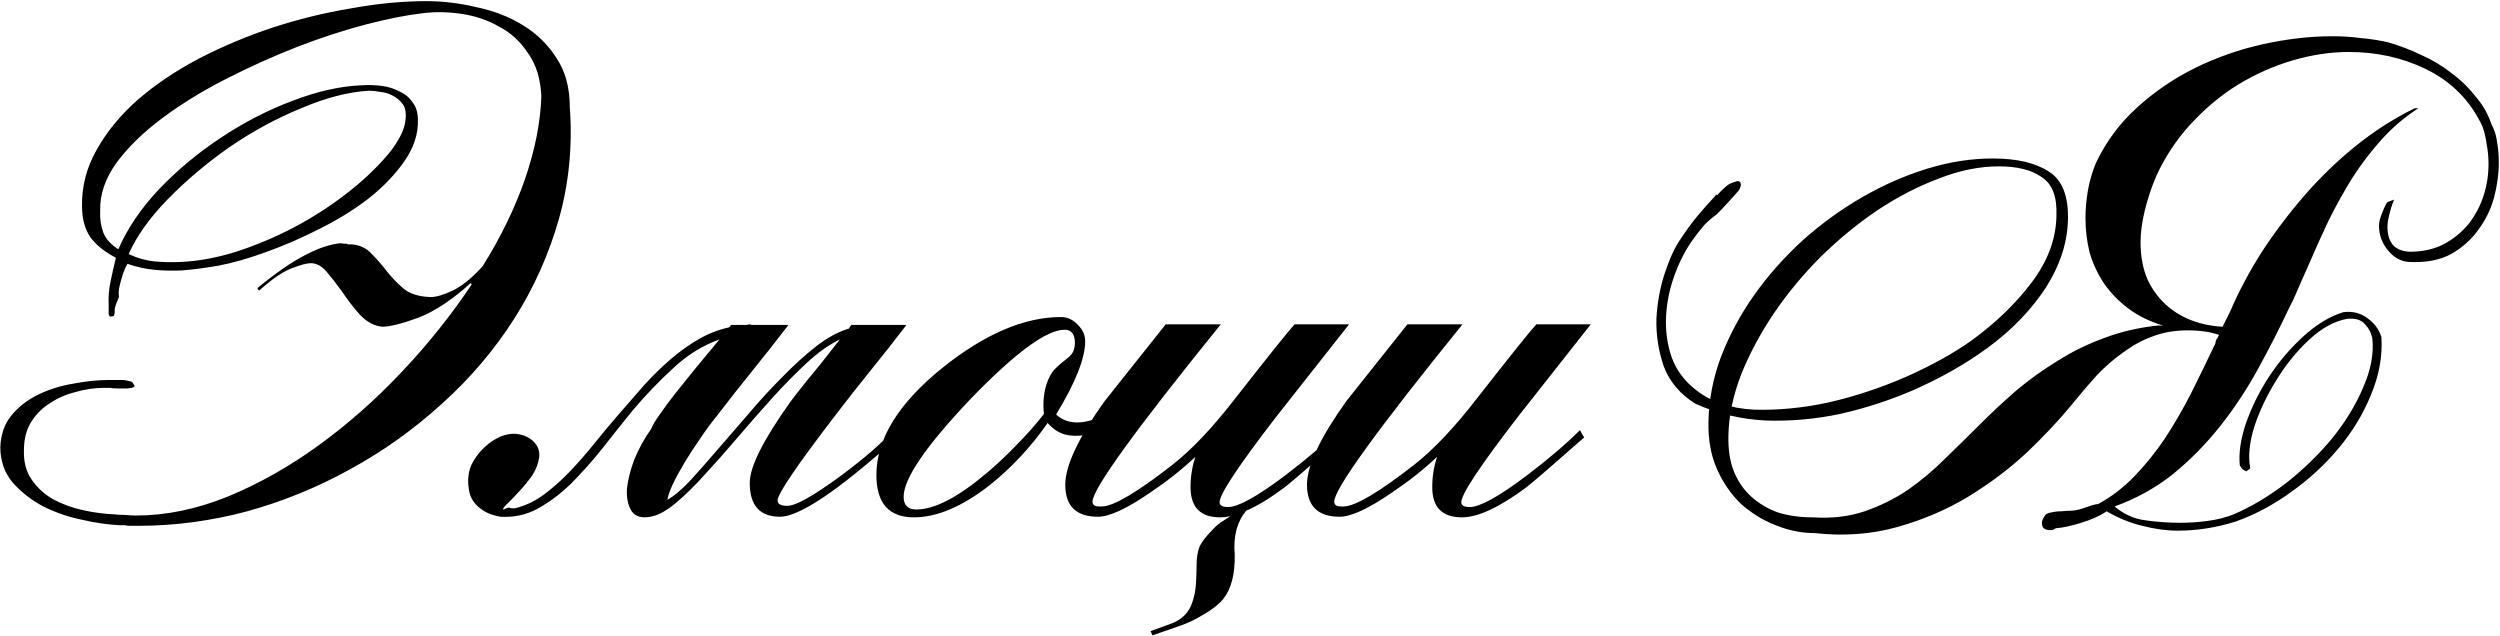 <?xml version="1.0" encoding="UTF-8"?> <svg xmlns="http://www.w3.org/2000/svg" width="1859" height="473" viewBox="0 0 1859 473" fill="none"> <path d="M301.75 85.45C301.75 81.85 300.85 79 299.05 76.9C297.25 74.5 294.85 72.55 291.85 71.05C289.15 69.55 286.15 68.65 282.85 68.35C279.85 67.75 277 67.45 274.3 67.45C259 68.35 242.2 72.7 223.9 80.5C205.6 88 187.9 97.6 170.8 109.3C154 121 138.7 133.9 124.9 148C111.4 161.8 101.65 175.45 95.65 188.95C102.25 191.95 108.55 193.75 114.55 194.35C120.85 194.95 127.45 195.1 134.35 194.8C147.55 194.2 161.35 191.65 175.75 187.15C190.45 182.35 204.7 176.35 218.5 169.15C232.6 161.65 245.65 153.25 257.65 143.95C269.65 134.65 279.85 125.05 288.25 115.15C291.85 110.95 295 106.3 297.7 101.2C300.4 96.1 301.75 90.85 301.75 85.45ZM423.7 79.6C425.8 108.4 423.1 136.15 415.6 162.85C408.1 189.25 397 214 382.3 237.1C367.6 260.2 349.75 281.2 328.75 300.1C308.05 319 285.4 335.2 260.8 348.7C236.5 362.2 210.85 372.7 183.85 380.2C156.85 387.4 129.85 391 102.85 391H96.55C95.35 391 94.15 390.85 92.95 390.55C92.05 390.55 90.85 390.55 89.35 390.55C80.95 390.25 71.5 388.9 61 386.5C50.8 384.4 41.2 381.1 32.2 376.6C23.2 371.8 15.55 365.8 9.25 358.6C3.25 351.4 0.25 342.7 0.25 332.5C0.55 323.2 3.25 315.4 8.35 309.1C13.75 302.5 20.5 297.25 28.6 293.35C36.7 289.45 45.4 286.75 54.7 285.25C64 283.45 72.85 282.55 81.25 282.55H83.95C86.05 282.55 88.15 282.55 90.25 282.55C92.35 282.55 94.3 282.85 96.1 283.45C97.3 283.45 98.2 283.9 98.8 284.8C99.4 285.7 99.85 286.45 100.15 287.05C99.85 287.65 99.1 288.1 97.9 288.4C97 288.4 96.1 288.55 95.2 288.85C93.7 288.85 91.3 288.85 88 288.85C85 288.85 82.9 288.7 81.7 288.4H77.65C70.45 288.4 63.25 289.45 56.05 291.55C48.85 293.35 42.4 296.2 36.7 300.1C31 303.7 26.35 308.5 22.75 314.5C19.45 320.2 17.8 326.95 17.8 334.75C17.5 343.45 19.45 350.8 23.65 356.8C27.85 362.8 33.1 367.6 39.4 371.2C46 374.8 53.35 377.5 61.45 379.3C69.55 381.1 77.35 382.15 84.85 382.45C87.25 382.75 89.95 382.9 92.95 382.9C95.95 383.2 98.65 383.35 101.05 383.35C123.25 383.35 145.9 378.7 169 369.4C192.4 359.8 215.05 347.05 236.95 331.15C258.85 315.25 279.55 296.95 299.05 276.25C318.55 255.55 335.8 233.95 350.8 211.45L349.9 210.55C336.4 222.85 323.5 231.4 311.2 236.2C298.9 240.7 289.9 242.95 284.2 242.95C278.2 242.35 272.65 239.35 267.55 233.95C262.75 228.55 258.25 222.7 254.05 216.4C250.15 211 246.4 206.2 242.8 202C239.2 197.8 235.3 195.7 231.1 195.7C228.1 195.7 223.15 197.05 216.25 199.75C209.65 202.45 201.85 207.85 192.85 215.95C192.55 215.95 192.4 215.8 192.4 215.5C191.8 215.5 191.5 215.05 191.5 214.15C205 203.05 216.7 194.95 226.6 189.85C236.8 184.45 245.8 181.45 253.6 180.85C254.5 181.15 256 181.3 258.1 181.3C258.4 181.3 258.55 181.45 258.55 181.75C258.85 181.75 259.3 181.75 259.9 181.75H262.15C267.85 182.35 272.5 184.6 276.1 188.5C279.7 192.1 283.15 196 286.45 200.2C290.35 205.3 294.7 209.95 299.5 214.15C304.3 218.35 311.2 220.6 320.2 220.9C324.4 220.9 329.95 219.25 336.85 215.95C344.05 212.35 351.4 206.35 358.9 197.95C372.4 176.35 382.9 154.75 390.4 133.15C397.9 111.25 401.95 90.7 402.55 71.5C401.95 58.6 398.65 47.95 392.65 39.55C386.95 30.85 379.75 24.25 371.05 19.75C362.65 14.95 353.35 11.8 343.15 10.3C332.95 8.8 323.35 8.65 314.35 9.85C303.25 11.05 289.45 13.75 272.95 17.95C256.75 22.15 239.65 27.7 221.65 34.6C203.95 41.5 186.25 49.45 168.55 58.45C150.85 67.45 134.95 77.2 120.85 87.7C106.75 98.2 95.35 109.3 86.65 121C78.25 132.7 74.2 144.55 74.5 156.55C74.2 162.55 74.95 167.95 76.75 172.75C78.55 177.55 82.3 181.75 88 185.35C94.6 170.05 104.65 155.2 118.15 140.8C131.95 126.4 147.25 113.65 164.05 102.55C181.15 91.15 198.85 82 217.15 75.1C235.75 67.9 253.15 64 269.35 63.4C274.15 63.1 278.95 63.25 283.75 63.85C288.55 64.45 292.9 65.8 296.8 67.9C301 69.7 304.3 72.4 306.7 76C309.4 79.3 310.75 83.65 310.75 89.05C311.05 99.55 307.75 109.75 300.85 119.65C294.25 129.25 285.55 138.4 274.75 147.1C263.95 155.5 251.65 163.15 237.85 170.05C224.35 176.95 210.85 182.8 197.35 187.6C185.05 192.1 173.5 195.4 162.7 197.5C152.2 199.3 143.05 200.5 135.25 201.1C128.35 201.4 121.6 201.25 115 200.65C108.4 200.05 101.65 198.55 94.75 196.15L92.95 199.75C92.65 200.35 92.5 200.8 92.5 201.1C92.5 201.1 92.35 201.4 92.05 202C91.75 202.6 91.6 203.05 91.6 203.35C91.6 203.65 91.45 203.95 91.15 204.25C91.15 204.25 91.15 204.4 91.15 204.7C90.25 207.4 89.5 210.1 88.9 212.8C88.3 215.2 88.15 217.75 88.45 220.45C88.45 221.05 88.15 221.95 87.55 223.15C85.75 227.05 85 229.9 85.3 231.7C85.3 232.6 85.15 233.5 84.85 234.4C84.85 235 84.1 235.3 82.6 235.3C81.7 235.6 81.1 235 80.8 233.5C80.8 232 80.8 230.5 80.8 229V226.3C80.5 220.9 80.95 215.35 82.15 209.65C83.35 203.65 84.7 197.65 86.2 191.65C77.5 187.15 71.05 181.9 66.85 175.9C62.95 169.9 61 162.4 61 153.4C60.7 138.7 64.3 124.75 71.8 111.55C79.3 98.05 89.5 85.6 102.4 74.2C115.6 62.8 130.75 52.6 147.85 43.6C165.25 34.6 183.4 26.95 202.3 20.65C221.5 14.35 241 9.55 260.8 6.25C280.6 2.65 299.35 0.85 317.05 0.85C329.35 0.85 341.8 2.35 354.4 5.35C367.3 8.05 378.85 12.55 389.05 18.85C399.25 25.15 407.5 33.25 413.8 43.15C420.4 53.05 423.7 65.2 423.7 79.6ZM674.055 241.6C665.355 253 656.505 264.25 647.505 275.35C638.505 286.45 629.655 297.7 620.955 309.1C592.455 346.3 578.205 367.3 578.205 372.1C578.205 374.8 580.605 376.15 585.405 376.15C591.705 376.15 605.055 368.65 625.455 353.65C643.455 340.15 655.755 329.5 662.355 321.7L666.855 325.75C623.355 364.75 594.405 384.25 580.005 384.25C565.005 384.25 557.505 375.85 557.505 359.05C557.505 347.05 567.705 326.8 588.105 298.3C589.605 296.2 593.355 291.4 599.355 283.9C605.655 276.4 614.055 265.9 624.555 252.4C616.455 256.3 608.205 262.15 599.805 269.95C591.405 277.75 582.855 286.45 574.155 296.05C565.755 305.35 557.205 315.1 548.505 325.3C540.105 335.2 532.005 344.35 524.205 352.75C516.705 361.15 509.355 368.35 502.155 374.35C495.255 380.05 489.105 383.35 483.705 384.25C477.105 385.45 472.455 384.1 469.755 380.2C467.055 376 465.855 370.6 466.155 364C466.755 357.4 468.555 350.05 471.555 341.95C474.855 333.85 479.055 326.2 484.155 319C485.355 316 487.605 312.25 490.905 307.75C494.205 302.95 498.105 297.7 502.605 292C507.105 286.3 512.055 280.15 517.455 273.55C523.155 266.65 529.005 259.6 535.005 252.4C522.405 256.9 510.855 264.1 500.355 274C489.855 283.6 479.805 294.1 470.205 305.5C462.405 315.1 454.755 324.7 447.255 334.3C439.755 343.6 432.105 352.15 424.305 359.95C416.505 367.45 408.255 373.6 399.555 378.4C391.155 382.9 382.005 384.85 372.105 384.25C367.005 383.35 362.805 381.85 359.505 379.75C356.205 377.65 353.655 375.25 351.855 372.55C350.055 369.85 349.005 367 348.705 364C348.105 360.7 347.955 357.7 348.255 355C348.555 350.5 349.905 346.3 352.305 342.4C354.705 338.5 357.555 335.05 360.855 332.05C364.155 329.05 367.755 326.65 371.655 324.85C375.855 323.05 379.905 322.3 383.805 322.6C389.205 323.2 393.555 325.15 396.855 328.45C400.155 331.75 401.505 335.65 400.905 340.15C400.305 344.65 398.655 349 395.955 353.2C393.255 357.1 390.255 360.85 386.955 364.45C383.955 367.75 381.105 370.75 378.405 373.45C375.705 375.85 374.205 377.65 373.905 378.85C374.505 378.85 375.105 378.7 375.705 378.4C376.605 377.8 377.655 377.5 378.855 377.5C379.155 377.8 379.755 377.95 380.655 377.95C381.855 377.95 382.605 377.95 382.905 377.95C390.405 376.15 397.455 372.85 404.055 368.05C410.955 362.95 417.555 357.1 423.855 350.5C430.155 343.9 436.305 336.85 442.305 329.35C448.305 321.85 454.455 314.5 460.755 307.3C467.055 300.1 473.205 293.05 479.205 286.15C485.505 279.25 491.955 272.95 498.555 267.25C505.155 261.55 512.055 256.6 519.255 252.4C526.455 248.2 534.105 245.2 542.205 243.4C542.805 242.8 543.255 242.2 543.555 241.6H552.555C553.455 241.6 554.355 241.6 555.255 241.6C556.455 241.3 557.655 241.15 558.855 241.15L557.955 241.6H586.305C577.605 253 568.755 264.25 559.755 275.35C550.755 286.45 541.905 297.7 533.205 309.1C529.005 314.2 524.805 319.9 520.605 326.2C516.405 332.2 512.505 338.2 508.905 344.2C505.305 350.2 502.305 355.75 499.905 360.85C497.805 365.65 496.605 369.25 496.305 371.65C501.105 368.95 506.655 364.3 512.955 357.7C519.255 350.8 526.005 343.15 533.205 334.75C540.705 326.05 548.505 317.05 556.605 307.75C564.705 298.15 572.955 289.15 581.355 280.75C589.755 272.05 598.155 264.4 606.555 257.8C614.955 251.2 623.205 246.7 631.305 244.3C631.905 243.1 632.505 242.2 633.105 241.6H674.055ZM832.142 309.1C829.442 312.7 825.692 315.85 820.892 318.55C816.392 320.95 811.592 322.6 806.492 323.5C801.392 324.4 796.442 324.25 791.642 323.05C786.842 321.55 782.642 318.7 779.042 314.5C766.742 332.2 752.342 347.65 735.842 360.85C715.442 376.75 696.692 384.7 679.592 384.7C660.992 384.7 651.692 374.2 651.692 353.2C651.692 326.5 668.042 299.95 700.742 273.55C732.242 248.35 761.642 235.75 788.942 235.75C793.742 235.75 797.942 237.7 801.542 241.6C805.142 245.2 806.942 249.25 806.942 253.75C806.942 266.35 799.742 284.5 785.342 308.2C787.142 310 789.542 311.5 792.542 312.7C795.842 313.9 799.442 314.35 803.342 314.05C807.242 313.75 811.442 312.7 815.942 310.9C820.442 308.8 824.792 305.2 828.992 300.1L832.142 309.1ZM775.892 301.45C775.892 291.85 777.992 283.75 782.192 277.15C783.692 274.75 787.742 271 794.342 265.9C796.442 264.1 797.792 262.3 798.392 260.5C798.992 258.7 799.292 256.9 799.292 255.1C799.292 248.5 796.742 245.2 791.642 245.2C778.142 245.2 754.742 262.45 721.442 296.95C688.442 331.75 671.942 355.9 671.942 369.4C671.942 375.7 675.092 378.85 681.392 378.85C694.892 378.85 712.292 369.85 733.592 351.85C741.392 345.25 748.742 338.35 755.642 331.15C762.842 323.95 769.742 316.15 776.342 307.75C776.042 306.55 775.892 304.45 775.892 301.45ZM907.788 241.15C844.188 319.75 812.388 363.7 812.388 373C812.388 375.4 814.038 376.6 817.338 376.6H819.588C828.288 376.3 845.538 366.1 871.338 346C886.038 334.6 901.938 317.8 919.038 295.6C943.938 263.8 958.49 245.65 962.69 241.15H1003.19C985.19 263.95 967.34 286.6 949.64 309.1C921.138 346 906.888 367.45 906.888 373.45C906.888 375.85 908.988 377.05 913.188 377.05C920.688 377.05 934.788 369.25 955.49 353.65C971.69 341.35 984.89 330.1 995.09 319.9L998.24 325.3C975.44 345.4 961.19 357.7 955.49 362.2C944.69 370.3 935.088 376.15 926.688 379.75C923.388 383.65 920.988 388.3 919.488 393.7C917.988 399.4 917.538 405.55 918.138 412.15C918.438 426.85 915.588 437.95 909.588 445.45C906.288 449.35 901.788 452.95 896.088 456.25C890.388 459.85 884.688 462.7 878.988 464.8L856.938 472.45L855.588 469.3L870.438 463.9C878.838 460.9 884.238 455.5 886.638 447.7C888.138 443.5 889.038 438.85 889.337 433.75C889.638 428.95 889.788 424.3 889.788 419.8C889.788 414.7 890.538 410.2 892.038 406.3C893.838 402.7 896.838 398.8 901.038 394.6C902.838 392.5 904.938 390.55 907.338 388.75C910.038 386.95 912.588 385.3 914.988 383.8C912.288 384.4 909.738 384.7 907.338 384.7C892.638 384.7 885.288 377.2 885.288 362.2C885.288 354.4 886.488 346.9 888.888 339.7C878.688 349.3 867.288 358.3 854.688 366.7C837.588 378.4 824.838 384.25 816.438 384.25C800.238 384.25 792.138 376.3 792.138 360.4C792.138 346.3 801.888 325.6 821.388 298.3C836.688 279.1 851.838 260.05 866.838 241.15H907.788ZM1087.52 241.15C1023.92 319.75 992.12 363.7 992.12 373C992.12 375.4 993.77 376.6 997.07 376.6H999.32C1008.02 376.3 1025.27 366.1 1051.07 346C1065.77 334.6 1081.67 317.8 1098.77 295.6C1123.67 263.8 1138.22 245.65 1142.42 241.15H1182.92C1164.92 263.95 1147.07 286.6 1129.37 309.1C1100.87 346 1086.62 367.45 1086.62 373.45C1086.62 375.85 1088.72 377.05 1092.92 377.05C1100.42 377.05 1114.52 369.25 1135.22 353.65C1151.42 341.35 1164.62 330.1 1174.82 319.9L1177.97 325.3C1155.17 345.4 1140.92 357.7 1135.22 362.2C1115.12 377.2 1099.07 384.7 1087.07 384.7C1072.37 384.7 1065.02 377.2 1065.02 362.2C1065.02 354.4 1066.22 346.9 1068.62 339.7C1058.42 349.3 1047.02 358.3 1034.42 366.7C1017.32 378.4 1004.57 384.25 996.17 384.25C979.97 384.25 971.87 376.3 971.87 360.4C971.87 346.3 981.62 325.6 1001.12 298.3C1016.42 279.1 1031.57 260.05 1046.57 241.15H1087.52ZM1658.31 231.7C1664.61 217 1672.41 202.3 1681.71 187.6C1691.31 172.9 1701.96 158.8 1713.66 145.3C1725.36 131.8 1738.11 119.5 1751.91 108.4C1765.71 97.3 1780.26 88 1795.56 80.5H1798.26C1788.06 87.1 1778.91 94.9 1770.81 103.9C1763.01 112.6 1755.81 122.05 1749.21 132.25C1742.91 142.45 1737.06 152.95 1731.66 163.75C1726.56 174.55 1721.76 185.2 1717.26 195.7L1711.86 207.85C1710.36 211.15 1708.86 214.6 1707.36 218.2C1705.86 221.8 1704.21 225.25 1702.41 228.55C1695.21 243.85 1687.41 259.15 1679.01 274.45C1670.61 289.75 1661.16 304 1650.66 317.2C1640.16 330.4 1628.46 342.25 1615.56 352.75C1602.66 362.95 1588.26 370.9 1572.36 376.6C1579.56 382.6 1587.36 386.05 1595.76 386.95C1604.16 388.15 1612.71 388.75 1621.41 388.75C1627.71 388.75 1634.31 388.3 1641.21 387.4C1648.41 386.5 1655.01 384.85 1661.01 382.45C1674.21 376.75 1687.26 368.95 1700.16 359.05C1713.06 348.85 1724.46 337.75 1734.36 325.75C1744.26 313.45 1751.91 300.85 1757.31 287.95C1763.01 275.05 1765.26 262.9 1764.06 251.5C1763.16 247.3 1761.21 243.7 1758.21 240.7C1755.51 237.7 1751.16 236.5 1745.16 237.1C1735.56 238.9 1726.11 244.15 1716.81 252.85C1707.51 261.55 1699.41 271.6 1692.51 283C1685.61 294.1 1680.21 305.5 1676.31 317.2C1672.71 328.9 1671.66 338.95 1673.16 347.35C1673.46 347.95 1673.16 348.55 1672.26 349.15C1671.66 349.45 1671.06 349.9 1670.46 350.5C1669.56 350.2 1668.51 349.6 1667.31 348.7C1666.41 347.5 1665.81 346.6 1665.51 346C1664.61 337 1666.11 326.65 1670.01 314.95C1674.21 302.95 1679.91 291.4 1687.11 280.3C1694.61 268.9 1703.16 258.85 1712.76 250.15C1722.66 241.15 1732.56 235.15 1742.46 232.15C1749.36 231.25 1755.36 232.75 1760.46 236.65C1765.56 240.25 1769.01 244.9 1770.81 250.6C1771.71 264.7 1769.16 278.95 1763.16 293.35C1757.46 307.45 1749.51 320.65 1739.31 332.95C1729.11 345.25 1717.26 356.2 1703.76 365.8C1690.56 375.4 1676.76 382.75 1662.36 387.85C1647.96 392.35 1633.71 394.6 1619.61 394.6C1610.91 394.6 1602.06 393.4 1593.06 391C1584.06 388.9 1575.21 385.3 1566.51 380.2C1561.71 383.5 1555.41 386.35 1547.61 388.75C1539.81 391.15 1533.51 392.5 1528.71 392.8C1527.21 394 1525.56 394.45 1523.76 394.15C1522.26 394.15 1520.91 393.7 1519.71 392.8C1518.81 391.9 1518.36 390.55 1518.36 388.75C1518.36 387.25 1519.11 385.45 1520.61 383.35C1521.51 382.15 1523.01 381.4 1525.11 381.1C1527.51 380.5 1530.06 380.2 1532.76 380.2C1535.46 379.9 1538.16 379.75 1540.86 379.75C1543.86 379.45 1546.56 378.85 1548.96 377.95C1551.66 377.05 1553.91 376.3 1555.71 375.7C1557.81 375.1 1559.31 374.8 1560.21 374.8C1570.11 369.4 1579.11 362.5 1587.21 354.1C1595.31 345.7 1602.81 336.4 1609.71 326.2C1616.61 315.7 1623.06 304.6 1629.06 292.9C1635.06 280.9 1640.91 268.9 1646.61 256.9C1647.21 256 1647.51 255.1 1647.51 254.2C1647.81 253 1648.26 252.1 1648.86 251.5C1650.36 248.5 1651.86 245.2 1653.36 241.6C1655.16 238 1656.81 234.7 1658.31 231.7ZM1481.91 117.85C1499.91 117.85 1513.86 121.15 1523.76 127.75C1533.66 134.05 1538.31 146.2 1537.71 164.2C1537.11 182.5 1530.66 200.5 1518.36 218.2C1506.06 235.6 1490.01 250.9 1470.21 264.1C1456.11 273.7 1440.21 282.4 1422.51 290.2C1405.11 297.7 1387.11 303.55 1368.51 307.75C1350.21 311.65 1331.76 313.3 1313.16 312.7C1294.56 311.8 1277.01 307.6 1260.51 300.1C1249.11 292.9 1241.31 283.6 1237.11 272.2C1233.21 260.8 1231.41 249.1 1231.71 237.1C1232.31 225.1 1234.41 213.7 1238.01 202.9C1241.61 192.1 1245.51 183.7 1249.71 177.7C1253.61 171.7 1257.66 166.15 1261.86 161.05C1266.36 155.65 1271.01 150.4 1275.81 145.3V144.85H1277.16C1277.46 144.85 1277.61 144.7 1277.61 144.4C1278.81 142.9 1280.31 141.4 1282.11 139.9C1283.91 138.1 1285.56 136.9 1287.06 136.3C1288.56 135.7 1289.91 135.25 1291.11 134.95C1292.31 134.35 1293.36 134.65 1294.26 135.85C1294.86 137.35 1294.41 139.3 1292.91 141.7C1289.91 145 1287.21 148 1284.81 150.7C1282.41 153.4 1279.71 156.25 1276.71 159.25C1273.41 161.65 1270.41 164.2 1267.71 166.9C1265.31 169.6 1262.91 172.6 1260.51 175.9C1254.51 183.7 1249.56 192.85 1245.66 203.35C1241.76 213.55 1239.51 224.05 1238.91 234.85C1238.31 245.35 1239.66 255.55 1242.96 265.45C1246.56 275.35 1252.71 283.6 1261.41 290.2C1272.51 298.9 1286.76 303.7 1304.16 304.6C1321.86 305.2 1340.46 303.4 1359.96 299.2C1379.46 294.7 1398.51 288.4 1417.11 280.3C1436.01 271.9 1452.06 263.05 1465.26 253.75C1483.56 240.55 1498.71 226 1510.71 210.1C1522.71 194.2 1528.86 177.7 1529.16 160.6C1529.76 146.5 1526.16 136.9 1518.36 131.8C1510.86 126.4 1500.21 123.7 1486.41 123.7C1472.01 123.7 1457.16 126.7 1441.86 132.7C1426.56 138.4 1411.41 146.2 1396.41 156.1C1381.71 166 1367.61 177.55 1354.11 190.75C1340.91 203.95 1329.21 218.05 1319.01 233.05C1309.11 247.75 1301.01 262.9 1294.71 278.5C1288.71 294.1 1285.56 309.1 1285.26 323.5C1284.96 334 1286.31 343 1289.31 350.5C1292.31 358 1296.66 364.3 1302.36 369.4C1308.06 374.5 1314.66 378.4 1322.16 381.1C1329.96 383.5 1338.51 384.7 1347.81 384.7C1362.21 385.6 1375.11 384.1 1386.51 380.2C1397.91 376.3 1408.56 371.05 1418.46 364.45C1428.36 357.55 1437.66 349.75 1446.36 341.05C1455.36 332.35 1464.21 323.65 1472.91 314.95C1481.01 306.85 1489.71 298.75 1499.01 290.65C1508.61 282.55 1518.81 275.2 1529.61 268.6C1540.41 261.7 1551.96 256 1564.26 251.5C1576.86 246.7 1590.36 243.55 1604.76 242.05H1608.36C1598.46 239.05 1589.91 234.85 1582.71 229.45C1575.51 224.05 1569.51 217.9 1564.71 211C1559.91 203.8 1556.31 196.15 1553.91 188.05C1551.81 179.65 1550.76 171.1 1550.76 162.4C1550.76 155.5 1551.36 148.6 1552.56 141.7C1553.76 134.8 1555.71 128.05 1558.41 121.45C1565.91 105.55 1576.11 91.75 1589.01 80.05C1602.21 68.05 1616.76 58.15 1632.66 50.35C1648.56 42.55 1665.36 36.7 1683.06 32.8C1700.76 28.9 1717.86 26.95 1734.36 26.95C1741.56 26.95 1748.61 27.4 1755.51 28.3C1762.41 28.9 1769.16 29.95 1775.76 31.45C1784.16 33.85 1792.41 37 1800.51 40.9C1808.61 44.5 1816.11 49 1823.01 54.4C1829.91 59.5 1835.91 65.35 1841.01 71.95C1846.41 78.25 1850.31 85.15 1852.71 92.65C1854.81 96.25 1856.16 100.45 1856.76 105.25C1857.66 110.05 1858.11 115.3 1858.11 121C1858.11 129.4 1856.91 138.1 1854.51 147.1C1852.11 155.8 1848.21 163.75 1842.81 170.95C1837.71 178.15 1830.96 184.15 1822.56 188.95C1814.16 193.45 1803.81 195.4 1791.51 194.8C1785.51 194.5 1780.26 191.65 1775.76 186.25C1771.26 180.85 1769.01 174.7 1769.01 167.8C1769.01 165.7 1769.61 163 1770.81 159.7C1772.01 156.4 1773.36 153.4 1774.86 150.7C1775.16 150.4 1775.76 150.1 1776.66 149.8C1777.56 149.5 1778.31 149.2 1778.91 148.9C1779.21 148.9 1779.36 148.9 1779.36 148.9C1779.66 148.6 1779.96 148.45 1780.26 148.45C1778.76 152.05 1777.56 155.8 1776.66 159.7C1775.76 163.3 1775.31 166.3 1775.31 168.7C1775.31 175 1776.96 179.8 1780.26 183.1C1783.86 186.1 1788.51 187.45 1794.21 187.15C1803.51 186.85 1811.61 184.75 1818.51 180.85C1825.41 176.95 1831.26 172 1836.06 166C1840.86 159.7 1844.46 152.8 1846.86 145.3C1849.26 137.8 1850.46 130 1850.46 121.9C1850.46 116.8 1850.01 112 1849.11 107.5C1848.51 102.7 1847.46 98.2 1845.96 94C1836.96 74.8 1822.86 60.55 1803.66 51.25C1786.26 42.85 1767.21 38.65 1746.51 38.65C1733.01 38.65 1719.06 40.75 1704.66 44.95C1690.56 49.15 1677.06 55.15 1664.16 62.95C1651.56 70.75 1639.86 80.5 1629.06 92.2C1618.56 103.6 1610.01 116.5 1603.41 130.9C1599.81 139.3 1596.96 147.85 1594.86 156.55C1592.76 165.25 1591.71 173.05 1591.71 179.95C1591.71 190.75 1593.51 200.2 1597.11 208.3C1601.01 216.4 1606.26 223.15 1612.86 228.55C1619.46 233.95 1627.11 237.85 1635.81 240.25C1644.51 242.65 1653.81 243.55 1663.71 242.95L1653.36 250.15C1648.56 248.35 1644.06 247.15 1639.86 246.55C1635.66 245.95 1631.31 245.65 1626.81 245.65C1617.21 245.65 1608.51 247.15 1600.71 250.15C1593.21 252.85 1586.01 256.75 1579.11 261.85C1572.21 266.65 1565.61 272.35 1559.31 278.95C1553.31 285.55 1547.16 292.75 1540.86 300.55C1531.26 312.25 1520.01 324.25 1507.11 336.55C1494.21 348.55 1479.66 359.5 1463.46 369.4C1447.56 379 1430.01 386.5 1410.81 391.9C1391.61 397.3 1371.06 398.8 1349.16 396.4C1339.56 396.4 1329.96 394.45 1320.36 390.55C1311.06 386.95 1302.51 381.7 1294.71 374.8C1287.21 367.6 1281.21 358.9 1276.71 348.7C1272.21 338.5 1270.11 326.8 1270.41 313.6C1270.71 297.1 1273.86 280.9 1279.86 265C1286.16 248.8 1294.41 233.5 1304.61 219.1C1315.11 204.4 1327.11 190.9 1340.61 178.6C1354.41 166.3 1369.11 155.65 1384.71 146.65C1400.31 137.65 1416.36 130.6 1432.86 125.5C1449.36 120.4 1465.71 117.85 1481.91 117.85Z" fill="black"></path> </svg> 
